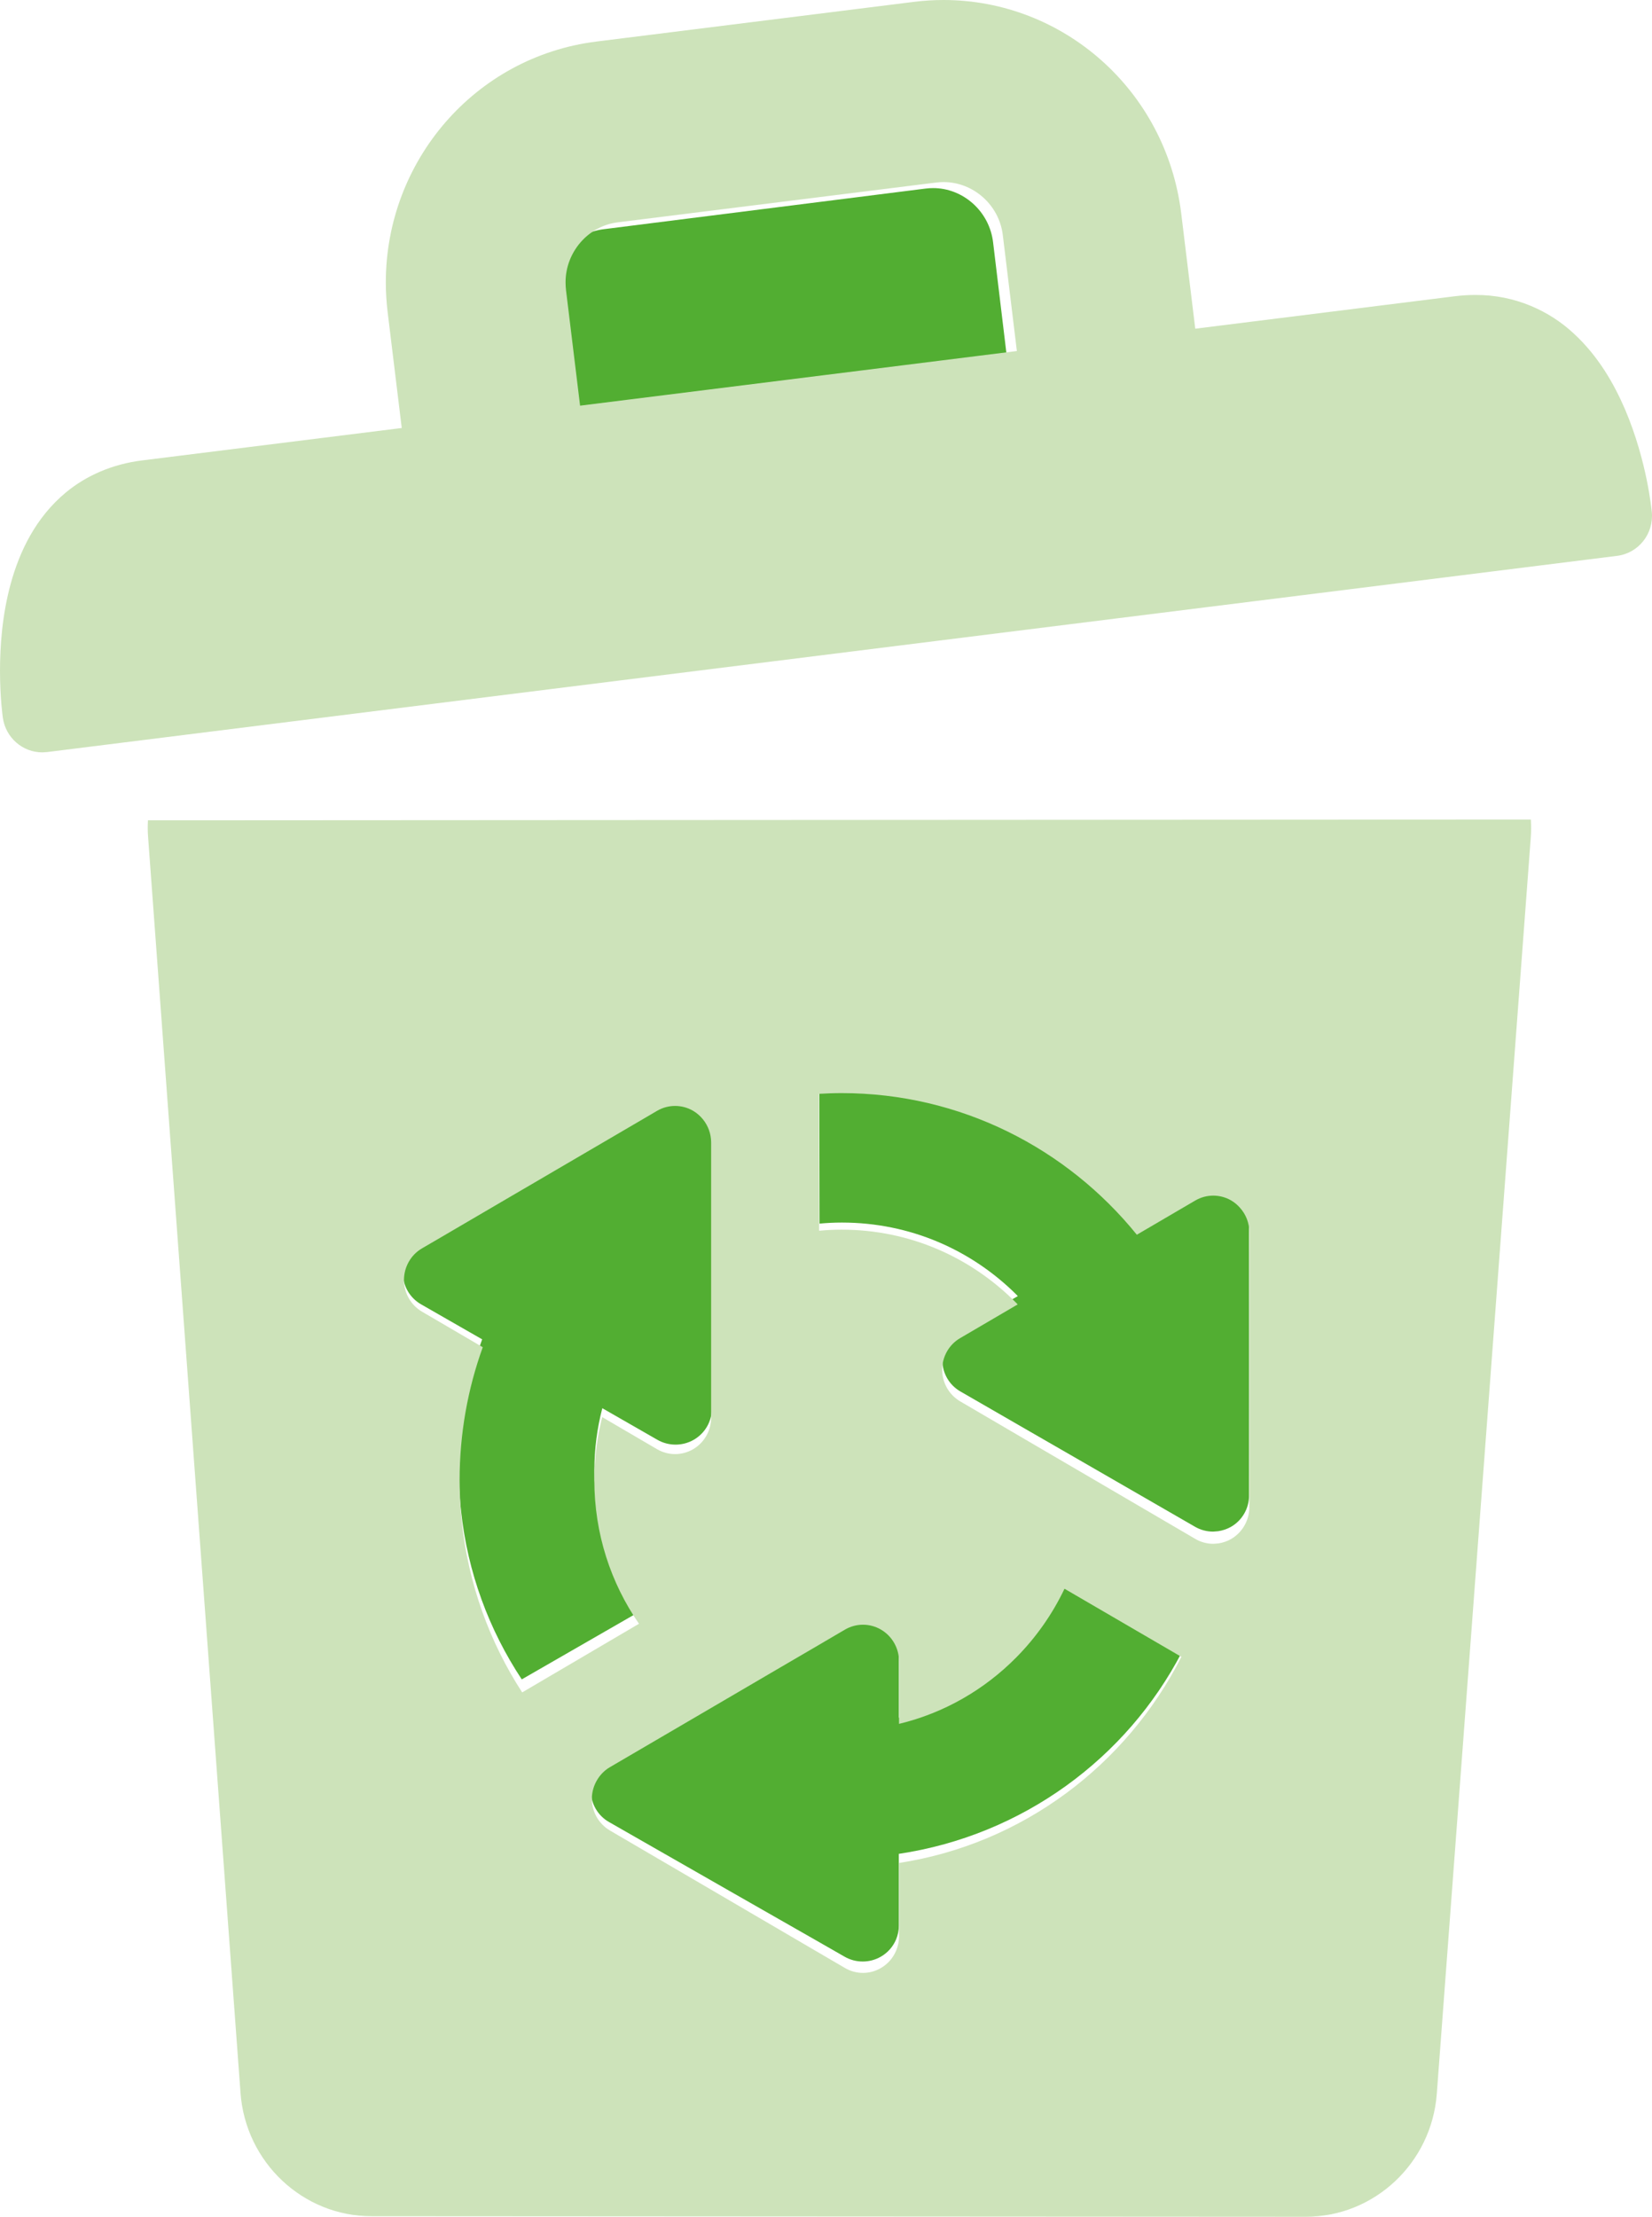 <?xml version="1.0" encoding="UTF-8"?>
<svg width="123px" height="165px" viewBox="0 0 123 165" version="1.1" xmlns="http://www.w3.org/2000/svg" xmlns:xlink="http://www.w3.org/1999/xlink">
    <title>Group 13</title>
    <g id="design" stroke="none" stroke-width="1" fill="none" fill-rule="evenodd">
        <g id="Landingspagina" transform="translate(-741, -233)">
            <g id="hero-sectie" transform="translate(0, -1)">
                <g id="hero-visual" transform="translate(23, 214.541)">
                    <g id="prullenbak" transform="translate(675, 0)">
                        <g id="Group-13" transform="translate(43, 19.459)">
                            <path d="M44.463,131.828 C44.17,132.261 44,132.773 44,133.314 C44,133.783 44.123,134.235 44.351,134.629 C44.586,135.035 44.922,135.38 45.345,135.618 L46.288,136.158 L53,139.995 L54.416,140.805 L55.837,141.616 L60.64,144.357 L62.888,145.644 C63.304,145.883 63.766,146 64.233,146 C64.695,146 65.161,145.883 65.577,145.644 C66.098,145.346 66.492,144.894 66.716,144.361 C66.849,144.044 66.922,143.696 66.922,143.337 L66.922,137.986 C76.134,136.61 83.894,130.871 88,122.967 L79.272,118 C78.364,119.863 77.15,121.548 75.683,123.003 C73.301,125.356 70.294,127.06 66.925,127.852 L66.925,123.287 C66.925,122.338 66.412,121.456 65.577,120.983 C64.746,120.507 63.719,120.507 62.888,120.983 L60.514,122.338 L59.126,123.131 L57.734,123.927 L53.845,126.149 L45.345,131.006 C44.983,131.212 44.687,131.497 44.463,131.828" id="Fill-1" fill="#52AE32"></path>
                            <path d="M31.349,97.083 L33.253,98.174 L35.9,99.691 C34.776,102.731 34.166,106.015 34.163,109.441 C34.163,109.881 34.177,110.314 34.199,110.75 C34.224,111.319 34.264,111.884 34.326,112.442 C34.815,117.049 36.414,121.32 38.848,125 L47.597,119.967 C45.49,116.984 44.254,113.372 44.254,109.441 C44.254,107.839 44.461,106.29 44.845,104.816 L48.95,107.17 C49.367,107.409 49.834,107.527 50.299,107.527 C50.766,107.527 51.23,107.409 51.647,107.17 C52.485,106.691 53,105.807 53,104.848 L53,84.679 C53,84.053 52.775,83.463 52.391,82.991 C52.188,82.74 51.941,82.526 51.651,82.358 C51.238,82.125 50.781,82.004 50.32,82 C49.849,81.997 49.374,82.115 48.95,82.358 L48.007,82.901 L41.27,86.761 L39.845,87.576 L38.423,88.392 L32.759,91.636 L31.349,92.444 C30.515,92.924 30,93.807 30,94.762 C30,95.721 30.515,96.604 31.349,97.083" id="Fill-3" fill="#52AE32"></path>
                            <path d="M69.472,14 C69.293,14 69.107,14.011 68.903,14.037 L44.964,17.058 C42.681,17.328 41,19.352 41,21.624 C41,21.813 41.015,22.002 41.036,22.205 L42.098,31 C52.702,29.662 64.4,28.183 75,26.845 L73.943,18.055 C73.673,15.716 71.693,13.996 69.472,14" id="Fill-5" fill="#52AE32"></path>
                            <path d="M62.688,90.998 C67.778,91.001 72.339,93.044 75.683,96.37 L75.78,96.473 L71.507,98.938 C70.676,99.416 70.164,100.299 70.164,101.256 C70.164,102.209 70.676,103.092 71.507,103.57 L73.868,104.931 L75.254,105.731 L76.636,106.528 L81.057,109.074 L88.979,113.643 C89.393,113.882 89.854,114 90.318,114 L90.419,113.993 L90.696,113.971 C91.031,113.921 91.359,113.814 91.657,113.643 C92.068,113.407 92.399,113.071 92.629,112.678 C92.867,112.275 92.996,111.81 92.996,111.325 L92.996,110.246 L93,102.534 L93,99.277 L92.996,91.183 C92.996,90.501 92.737,89.862 92.287,89.376 C92.107,89.179 91.899,89.004 91.657,88.869 C90.829,88.39 89.807,88.387 88.979,88.869 L84.638,91.369 C79.43,85.04 71.532,81 62.688,81 C62.119,81 61.558,81.021 61,81.054 L61.018,91.076 C61.569,91.026 62.123,90.998 62.688,90.998" id="Fill-7" fill="#52AE32"></path>
                            <path d="M11.026,62.3 L17.909,155.792 C18.291,160.948 22.549,164.953 27.651,164.96 L97.224,165 L97.231,165 C102.33,165 106.591,160.999 106.977,155.846 L113.972,62.365 C114.008,61.908 114.008,61.45 113.979,61 L11.015,61.058 C10.993,61.472 10.993,61.886 11.026,62.3 L11.026,62.3 Z M62.658,81.363 C71.52,81.363 79.431,85.47 84.644,91.904 L88.993,89.358 C89.822,88.872 90.846,88.872 91.675,89.358 C91.917,89.5 92.126,89.678 92.306,89.878 C92.757,90.371 93.02,91.021 93.02,91.715 L93.02,99.943 L93.02,103.254 L93.02,111.094 L93.02,112.19 C93.02,112.68 92.887,113.153 92.649,113.563 C92.418,113.962 92.086,114.304 91.679,114.543 C91.376,114.721 91.048,114.83 90.716,114.881 L90.435,114.903 L90.334,114.91 C89.872,114.91 89.407,114.786 88.993,114.543 L81.06,109.903 L76.629,107.314 L75.245,106.504 L73.856,105.691 L71.491,104.307 C70.662,103.821 70.15,102.924 70.15,101.951 C70.15,100.981 70.658,100.081 71.491,99.598 L75.771,97.092 L75.674,96.987 C72.328,93.603 67.756,91.526 62.658,91.526 C62.095,91.526 61.536,91.555 60.988,91.606 L60.967,81.417 C61.529,81.385 62.092,81.363 62.658,81.363 L62.658,81.363 Z M57.772,124.303 L59.157,123.494 L60.545,122.684 L62.91,121.297 C63.743,120.81 64.767,120.81 65.596,121.297 C66.425,121.783 66.937,122.68 66.937,123.653 L66.937,128.312 C70.301,127.502 73.298,125.763 75.674,123.359 C77.138,121.878 78.353,120.153 79.258,118.254 L87.961,123.323 C83.866,131.395 76.124,137.255 66.937,138.664 L66.937,144.129 C66.937,144.492 66.865,144.848 66.728,145.175 C66.508,145.716 66.112,146.18 65.593,146.482 C65.178,146.725 64.716,146.848 64.251,146.848 C63.79,146.848 63.325,146.725 62.91,146.482 L60.667,145.171 L55.876,142.368 L54.462,141.54 L53.045,140.712 L46.35,136.798 L45.409,136.246 C44.987,135.999 44.651,135.647 44.417,135.233 C44.193,134.83 44.067,134.369 44.067,133.889 C44.067,133.337 44.237,132.815 44.529,132.375 C44.752,132.037 45.048,131.747 45.409,131.536 L53.889,126.576 L57.772,124.303 Z M31.419,92.92 L32.825,92.1 L38.453,88.806 L39.87,87.979 L41.284,87.151 L47.983,83.233 L48.924,82.681 C49.346,82.434 49.815,82.314 50.283,82.318 C50.741,82.321 51.195,82.441 51.607,82.681 C51.895,82.852 52.14,83.069 52.346,83.324 C52.728,83.803 52.948,84.402 52.948,85.037 L52.948,105.513 C52.948,106.486 52.436,107.383 51.607,107.869 C51.192,108.109 50.727,108.232 50.265,108.232 C49.8,108.232 49.339,108.109 48.924,107.869 L44.839,105.48 C44.457,106.976 44.251,108.548 44.251,110.175 C44.255,114.166 45.481,117.833 47.576,120.861 L38.879,125.97 C36.456,122.234 34.866,117.898 34.379,113.221 C34.321,112.655 34.278,112.081 34.253,111.504 C34.235,111.061 34.22,110.622 34.22,110.175 C34.22,106.697 34.83,103.363 35.944,100.277 L33.312,98.737 L31.419,97.63 C30.59,97.143 30.078,96.246 30.078,95.273 C30.078,94.304 30.59,93.403 31.419,92.92 L31.419,92.92 Z" id="Fill-9" fill="#CDE3BA"></path>
                            <path d="M121,30.485 C120.167,28.552 118.996,26.505 117.183,24.832 C115.388,23.156 112.818,21.937 109.841,21.955 C109.333,21.955 108.817,21.988 108.298,22.053 C106.013,22.34 98.689,23.254 88.994,24.466 L87.945,15.863 C86.813,6.705 79.158,0.004 70.248,0 C69.513,0 68.777,0.047 68.049,0.138 L44.391,3.095 C35.347,4.234 28.73,11.995 28.726,21.015 C28.726,21.756 28.773,22.499 28.863,23.243 L29.912,31.857 C20.292,33.058 12.99,33.972 10.611,34.266 C8.366,34.538 6.405,35.409 4.902,36.657 C2.638,38.537 1.456,41.066 0.804,43.424 C0.151,45.804 0.004,48.108 0,49.915 C0,51.933 0.198,53.33 0.213,53.427 C0.425,54.919 1.694,56 3.143,56 L3.507,55.978 L4.026,55.913 L13.815,54.69 L41.219,51.265 L98.167,44.153 L120.398,41.374 C121.995,41.175 123.141,39.73 122.986,38.109 C122.961,37.934 122.644,34.361 121,30.485 M43.19,30.195 L42.141,21.585 C42.12,21.386 42.109,21.2 42.109,21.015 C42.105,18.791 43.767,16.81 46.023,16.545 L69.689,13.588 C69.887,13.563 70.075,13.552 70.248,13.552 C72.443,13.548 74.4,15.232 74.667,17.521 L75.712,26.128 C65.238,27.438 53.672,28.885 43.19,30.195" id="Fill-11" fill="#CDE3BA"></path>
                        </g>
                    </g>
                </g>
            </g>
        </g>
    </g>
</svg>